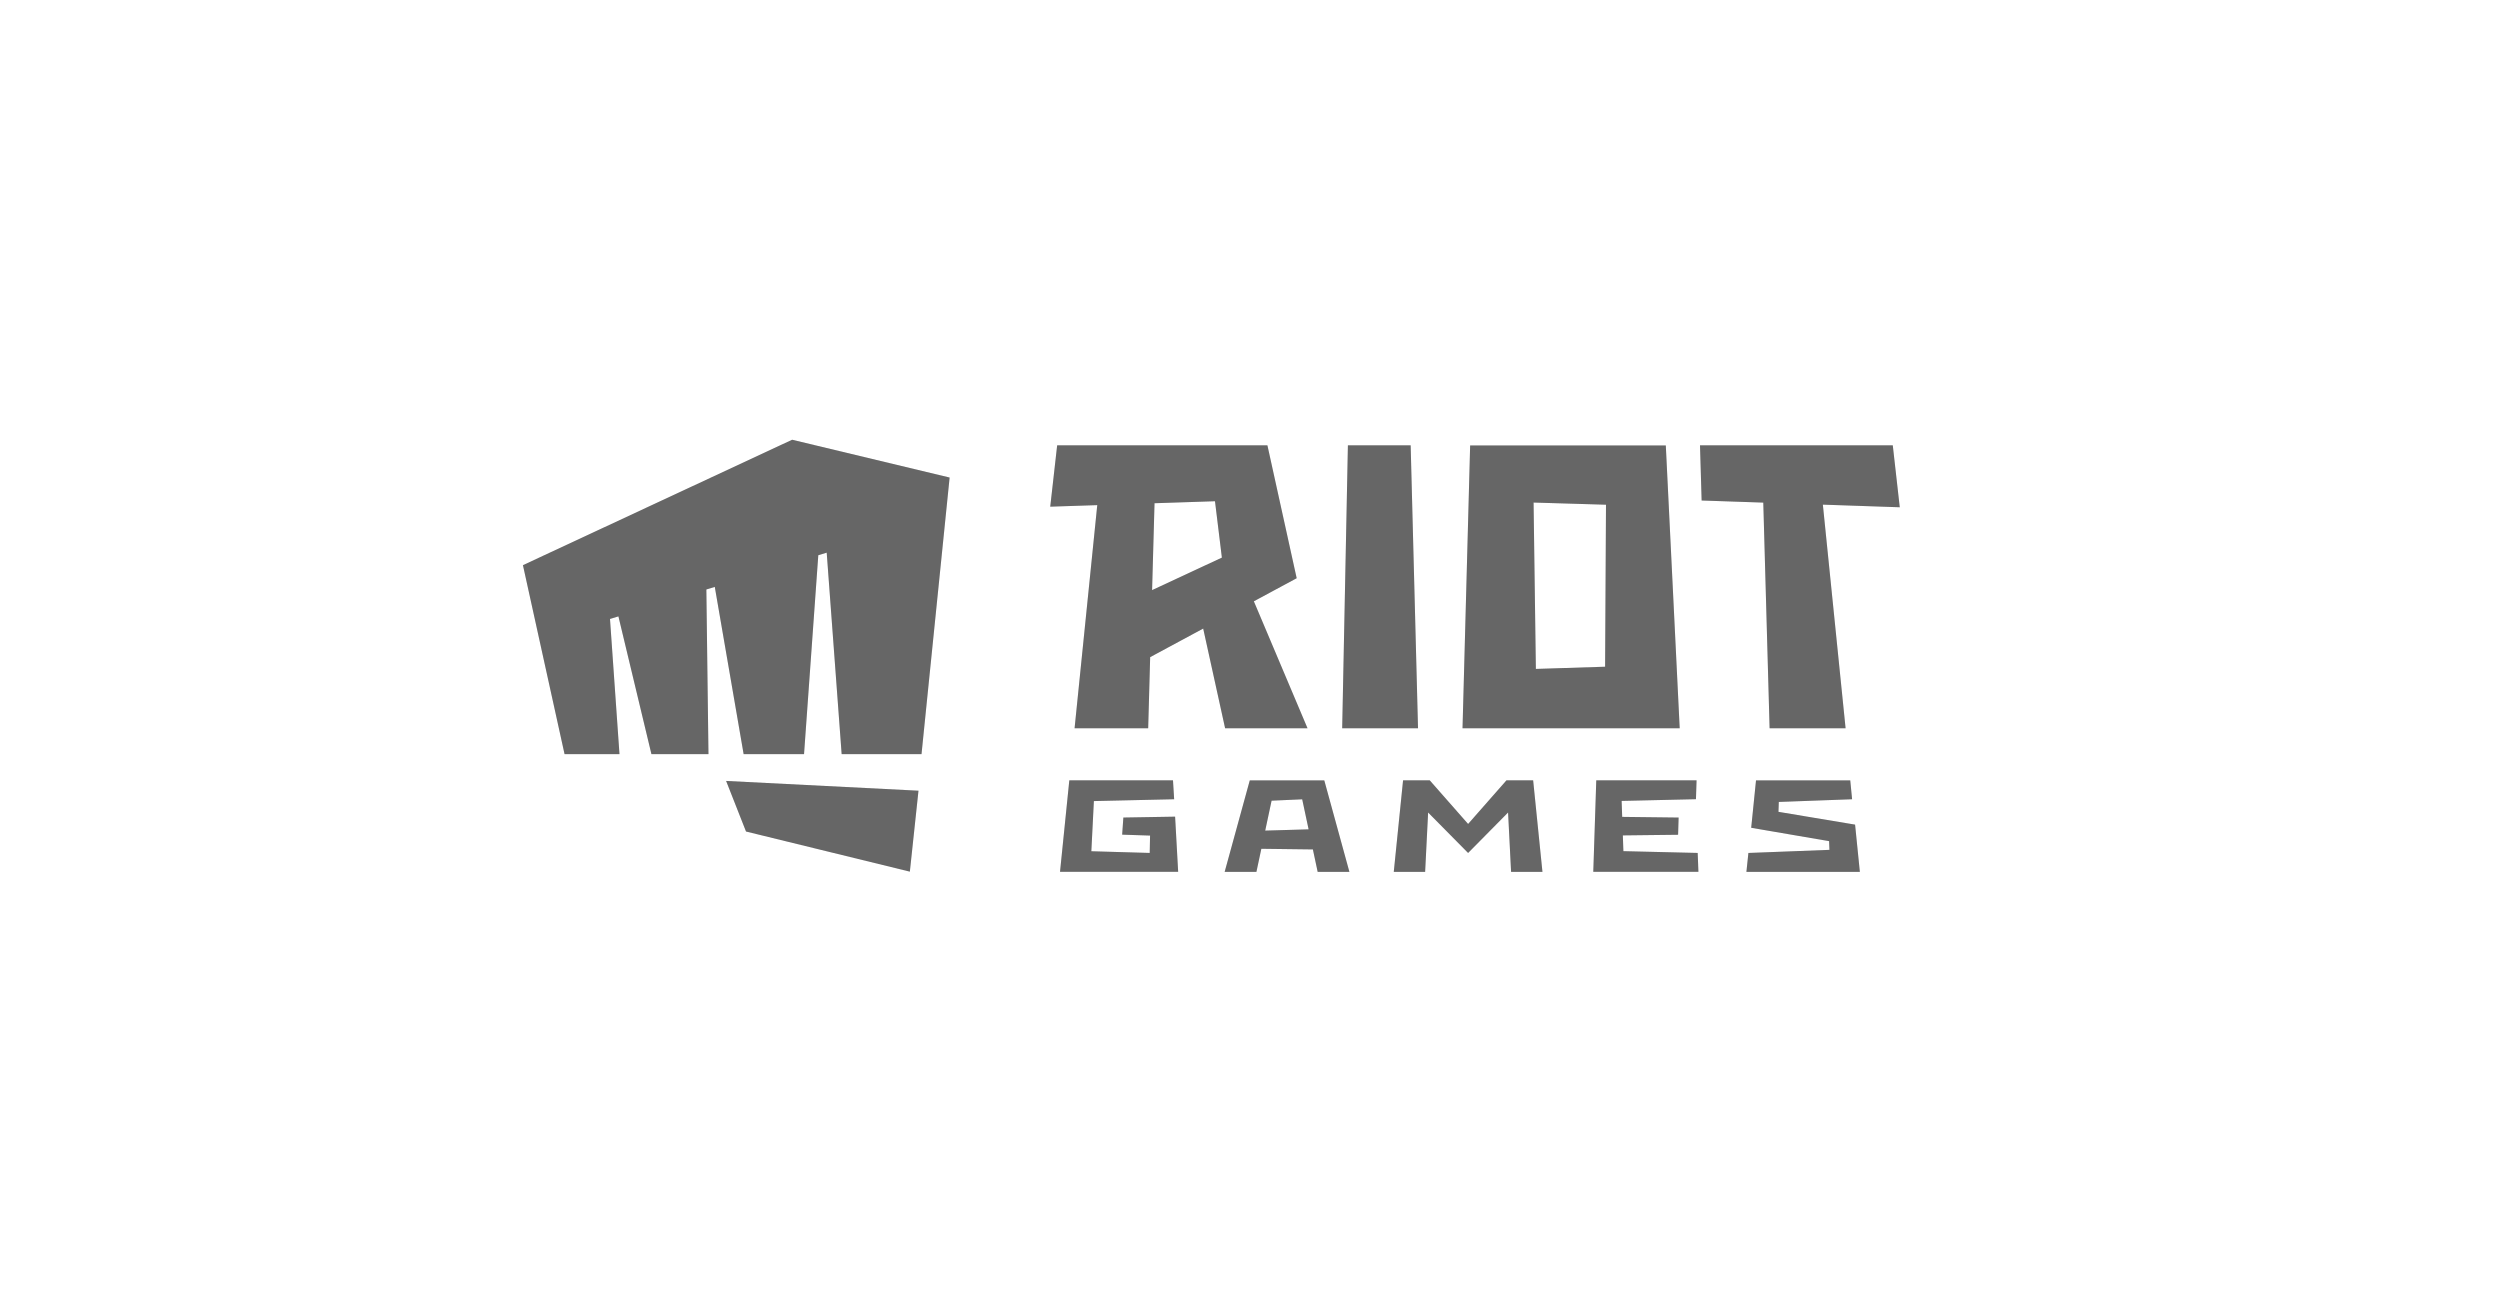 <?xml version="1.0" encoding="UTF-8"?> <svg xmlns="http://www.w3.org/2000/svg" xmlns:xlink="http://www.w3.org/1999/xlink" xmlns:v="https://vecta.io/nano" width="194" height="100" fill="none"><use xlink:href="#B" fill="#7f7f7f"></use><use xlink:href="#B" fill="#000" fill-opacity=".2"></use><defs><path id="B" d="M57.891 64.526l-1.544-3.925 14.927.757-.67 6.281-12.712-3.114zm3.577-30.401L40.58 43.857l3.23 14.665h4.261l-.736-10.491.654-.2 2.562 10.69h4.426l-.164-12.778.654-.2 2.239 12.978h4.687l1.106-15.435.653-.2 1.16 15.635h6.197l2.181-21.464-12.222-2.933zm64.507 31.926l-.043-1.224 4.288-.05.04-1.334-4.379-.053-.043-1.239 5.768-.133.047-1.463h-7.782l-.232 7.099h8.158l-.057-1.466-5.765-.138zm-38.802-2.61l-.092 1.328 2.164.071-.027 1.348-4.53-.131.197-3.894 6.229-.142-.09-1.466h-8.045l-.721 7.099h9.167l-.237-4.282-4.014.069zm56.781.55l-5.945-.992.025-.768 5.688-.209-.143-1.465h-7.312l-.374 3.679 6.045 1.037.027.676-6.289.241-.154 1.466h8.802l-.37-3.664zm-24.261 3.664l-.721-7.099h-2.072l-2.975 3.384-2.976-3.384h-2.071l-.721 7.099h2.433l.232-4.605 3.103 3.14 3.102-3.14.233 4.605h2.433zm-10.226-33.096h-4.87l-.443 21.954h5.884l-.571-21.954zm15.089 17.179l-5.373.171-.178-12.911 5.62.168-.069 12.573zm4.71-17.169h-15.183l-.591 21.944h16.852l-1.078-21.944zm18.155 4.795l-.542-4.805h-14.959l.127 4.28 4.784.163.49 17.511h5.896l-1.764-17.353 5.968.204zm-57.831-.313l4.693-.155.535 4.374-5.416 2.523.189-6.742zm5.482 17.463h6.391l-4.165-9.853 3.324-1.791-2.271-10.31H82.036l-.537 4.758 3.649-.12-1.76 17.316h5.711l.154-5.52 4.115-2.217 1.701 7.737zm3.108 7.942l.495-2.323 2.376-.106.497 2.331-3.367.098zm4.07 3.2h2.463l-1.949-7.099h-5.781l-1.949 7.099h2.464l.382-1.791 4 .051.371 1.74z"></path></defs></svg> 